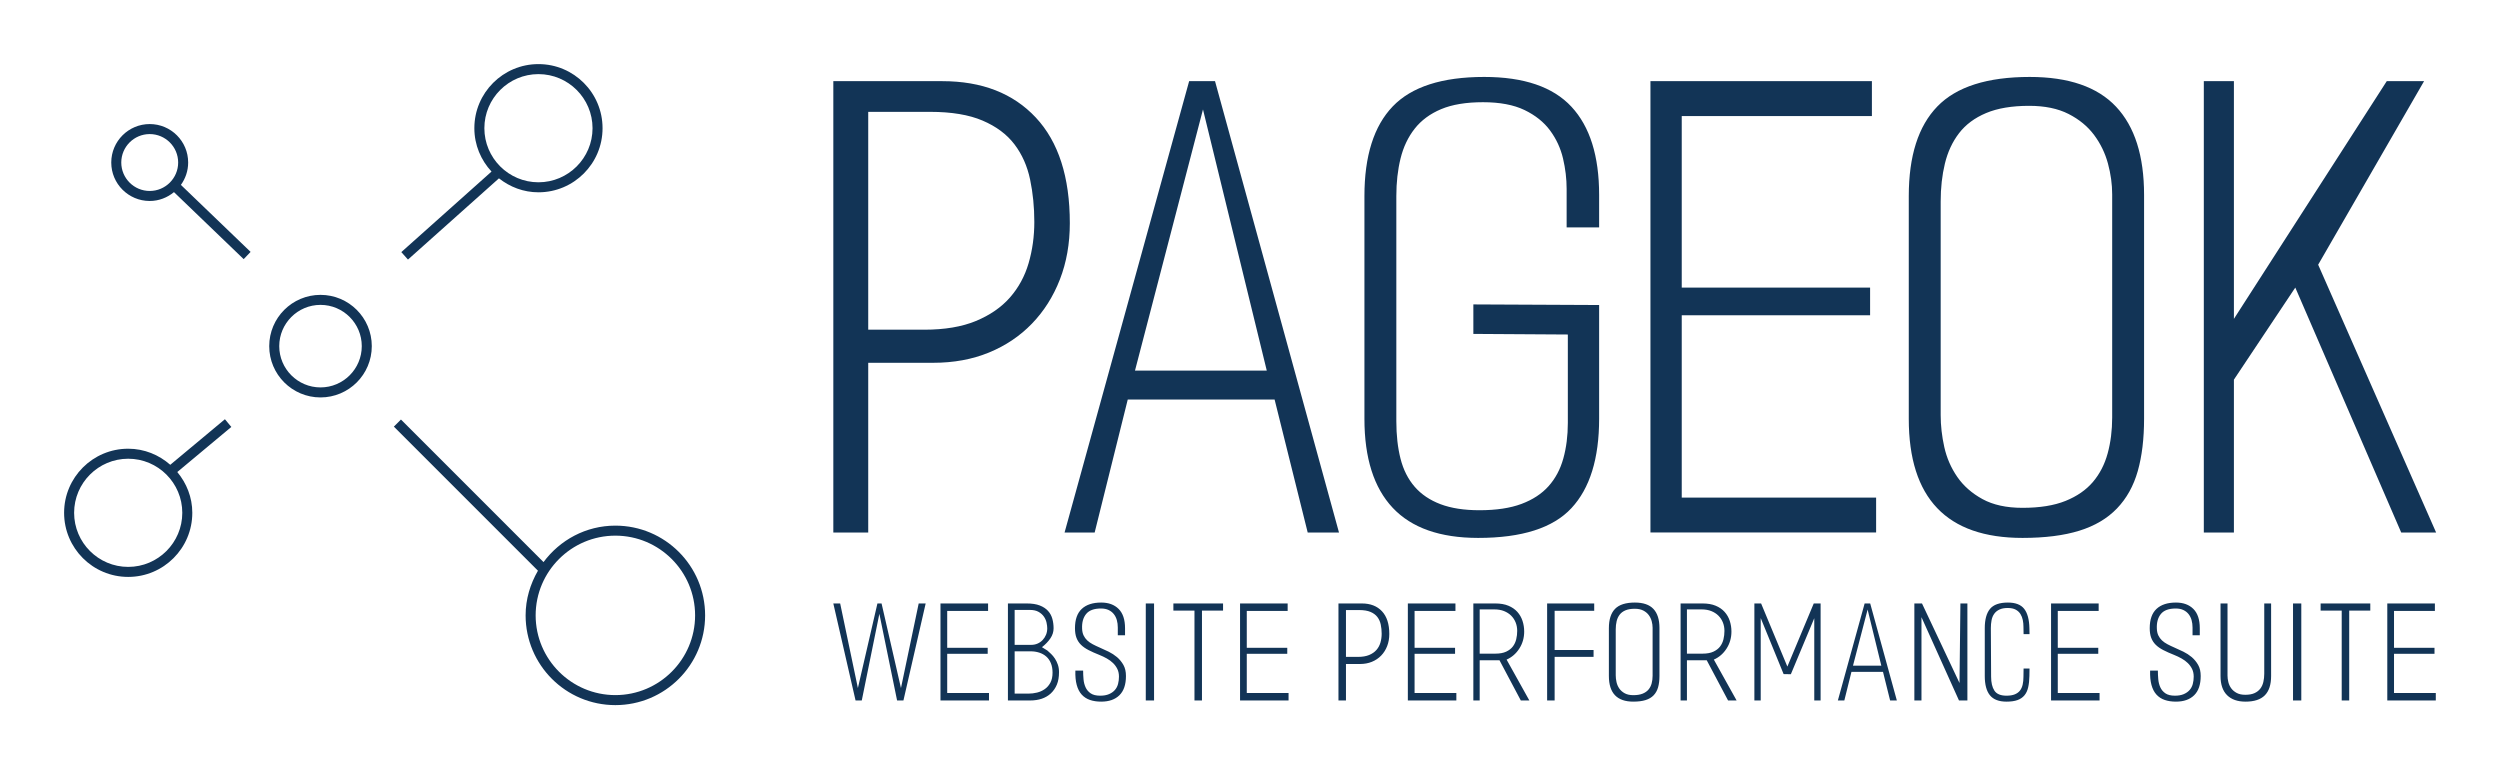 
        <svg xmlns="http://www.w3.org/2000/svg" xmlns:xlink="http://www.w3.org/1999/xlink" version="1.1" width="3162.162" 
        height="972.973" viewBox="0 0 3162.162 972.973">
			
			<g transform="scale(8.108) translate(10, 10)">
				<defs id="SvgjsDefs5534"></defs><g id="SvgjsG5535" featureKey="symbolFeature-0" transform="matrix(3.125,0,0,3.125,0,0)" fill="#123456"><g xmlns="http://www.w3.org/2000/svg" display="none"><rect x="-333" y="-132.26" display="inline" fill="#123456" width="411.25" height="211.25"></rect></g><g xmlns="http://www.w3.org/2000/svg" display="none"><g display="inline"><g><g><path fill="#123456" d="M12.8,12.52c0.86,0,1.56,0.7,1.56,1.56s-0.7,1.56-1.56,1.56s-1.56-0.7-1.56-1.56S11.94,12.52,12.8,12.52       M12.8,11.52c-1.414,0-2.56,1.146-2.56,2.56c0,1.414,1.146,2.56,2.56,2.56s2.56-1.146,2.56-2.56      C15.36,12.666,14.214,11.52,12.8,11.52L12.8,11.52z"></path></g></g><g><g><path fill="#123456" d="M23.68,1c1.213,0,2.2,0.987,2.2,2.2s-0.987,2.2-2.2,2.2c-1.213,0-2.2-0.987-2.2-2.2S22.467,1,23.68,1       M23.68,0c-1.767,0-3.2,1.433-3.2,3.2s1.433,3.2,3.2,3.2s3.2-1.433,3.2-3.2S25.447,0,23.68,0L23.68,0z"></path></g></g><g><g><path fill="#123456" d="M4.274,3.993c0.507,0,0.92,0.413,0.92,0.92c0,0.507-0.413,0.92-0.92,0.92s-0.92-0.413-0.92-0.92      C3.354,4.406,3.766,3.993,4.274,3.993 M4.274,2.993c-1.06,0-1.92,0.86-1.92,1.92s0.86,1.92,1.92,1.92s1.92-0.86,1.92-1.92      S5.334,2.993,4.274,2.993L4.274,2.993z"></path></g></g><g><g><path fill="#123456" d="M27.52,24.04c1.919,0,3.48,1.561,3.48,3.48c0,1.919-1.561,3.48-3.48,3.48s-3.48-1.561-3.48-3.48      C24.04,25.601,25.601,24.04,27.52,24.04 M27.52,23.04c-2.474,0-4.48,2.006-4.48,4.48c0,2.474,2.006,4.48,4.48,4.48      S32,29.994,32,27.52C32,25.046,29.994,23.04,27.52,23.04L27.52,23.04z"></path></g></g><g><g><path fill="#123456" d="M3.2,20.2c1.213,0,2.2,0.987,2.2,2.2s-0.987,2.2-2.2,2.2c-1.213,0-2.2-0.987-2.2-2.2      S1.987,20.2,3.2,20.2 M3.2,19.2c-1.767,0-3.2,1.433-3.2,3.2c0,1.767,1.433,3.2,3.2,3.2s3.2-1.433,3.2-3.2      C6.4,20.633,4.967,19.2,3.2,19.2L3.2,19.2z"></path></g></g><line fill="#123456" stroke="#123456" stroke-miterlimit="10" x1="16.64" y1="17.92" x2="24.32" y2="25.6"></line><line fill="#123456" stroke="#123456" stroke-miterlimit="10" x1="9.136" y1="9.556" x2="5.106" y2="5.681"></line><line fill="#123456" stroke="#123456" stroke-miterlimit="10" x1="21.812" y1="5.274" x2="17" y2="9.572"></line><line fill="#123456" stroke="#123456" stroke-miterlimit="10" x1="8.187" y1="17.92" x2="5.12" y2="20.48"></line></g></g><g xmlns="http://www.w3.org/2000/svg"><g><path d="M12.8,11.52c-1.414,0-2.56,1.146-2.56,2.56c0,1.414,1.146,2.56,2.56,2.56c1.414,0,2.56-1.146,2.56-2.56    C15.36,12.666,14.214,11.52,12.8,11.52z M12.8,16.14c-1.136,0-2.06-0.924-2.06-2.06c0-1.136,0.924-2.06,2.06-2.06    c1.136,0,2.06,0.924,2.06,2.06C14.86,15.216,13.936,16.14,12.8,16.14z"></path><path d="M4.274,2.993c-1.06,0-1.92,0.86-1.92,1.92s0.86,1.92,1.92,1.92c0.462,0,0.88-0.17,1.211-0.442l3.479,3.345L9.31,9.375    L5.83,6.03c0.227-0.315,0.363-0.699,0.363-1.117C6.194,3.853,5.334,2.993,4.274,2.993z M4.274,6.333    c-0.783,0-1.42-0.637-1.42-1.42s0.637-1.42,1.42-1.42c0.783,0,1.42,0.637,1.42,1.42S5.057,6.333,4.274,6.333z"></path><path d="M27.52,23.04c-1.474,0-2.771,0.721-3.587,1.82l-7.117-7.117l-0.354,0.354l7.193,7.193    c-0.381,0.659-0.616,1.414-0.616,2.23c0,2.474,2.006,4.48,4.48,4.48S32,29.994,32,27.52S29.994,23.04,27.52,23.04z M27.52,31.5    c-2.195,0-3.98-1.785-3.98-3.98s1.785-3.98,3.98-3.98s3.98,1.785,3.98,3.98S29.715,31.5,27.52,31.5z"></path><path d="M3.2,25.6c1.767,0,3.2-1.433,3.2-3.2c0-0.778-0.289-1.481-0.75-2.036l2.698-2.251l-0.32-0.385L5.3,20.003    C4.737,19.509,4.008,19.2,3.2,19.2c-1.767,0-3.2,1.433-3.2,3.2C0,24.167,1.433,25.6,3.2,25.6z M3.2,19.7    c1.489,0,2.7,1.211,2.7,2.7s-1.211,2.7-2.7,2.7s-2.7-1.211-2.7-2.7S1.711,19.7,3.2,19.7z"></path><path d="M17.166,9.758l4.542-4.055C22.253,6.133,22.932,6.4,23.68,6.4c1.767,0,3.2-1.433,3.2-3.2c0-1.767-1.433-3.2-3.2-3.2    c-1.767,0-3.2,1.433-3.2,3.2c0,0.838,0.329,1.595,0.857,2.165l-4.503,4.02L17.166,9.758z M23.68,0.5c1.489,0,2.7,1.211,2.7,2.7    c0,1.489-1.211,2.7-2.7,2.7s-2.7-1.211-2.7-2.7C20.98,1.711,22.191,0.5,23.68,0.5z"></path></g></g><g xmlns="http://www.w3.org/2000/svg" display="none"><circle display="inline" cx="12.8" cy="14.08" r="2.56"></circle><path display="inline" d="M27.52,23.04c-1.383,0-2.605,0.64-3.427,1.626l-7.1-7.099l-0.707,0.707l7.246,7.245   c-0.304,0.605-0.492,1.278-0.492,2.001c0,2.474,2.006,4.48,4.48,4.48S32,29.994,32,27.52S29.994,23.04,27.52,23.04z"></path><path display="inline" d="M9.483,9.196L5.962,5.81c0.143-0.269,0.232-0.571,0.232-0.897c0-1.06-0.86-1.92-1.92-1.92   c-1.06,0-1.92,0.86-1.92,1.92s0.86,1.92,1.92,1.92c0.37,0,0.713-0.11,1.006-0.291l3.51,3.374L9.483,9.196z"></path><path display="inline" d="M17.333,9.945l4.573-4.083C22.414,6.201,23.023,6.4,23.68,6.4c1.767,0,3.2-1.433,3.2-3.2   c0-1.767-1.433-3.2-3.2-3.2c-1.767,0-3.2,1.433-3.2,3.2c0,0.748,0.267,1.427,0.697,1.972l-4.51,4.027L17.333,9.945z"></path><path display="inline" d="M7.867,17.536l-2.763,2.305C4.571,19.444,3.917,19.2,3.2,19.2c-1.767,0-3.2,1.433-3.2,3.2   c0,1.767,1.433,3.2,3.2,3.2c1.767,0,3.2-1.433,3.2-3.2c0-0.688-0.222-1.322-0.591-1.844l2.699-2.252L7.867,17.536z"></path></g></g><g id="SvgjsG5536" featureKey="nameFeature-0" transform="matrix(2.347,0,0,2.347,120,-20.809)" fill="#123456"><path d="M6.64 28.72 l-4.32 0 l0 11.28 l-2.32 0 l0 -30 l7.24 0 c2.64 0 4.713 0.807 6.22 2.42 s2.26 3.953 2.26 7.02 c0 1.36 -0.22 2.607 -0.66 3.74 s-1.06 2.113 -1.86 2.94 s-1.753 1.467 -2.86 1.92 s-2.34 0.68 -3.7 0.68 z M6.44 12.04 l-4.12 0 l0 14.48 l3.72 0 c1.36 0 2.507 -0.193 3.44 -0.58 s1.687 -0.907 2.26 -1.56 s0.987 -1.413 1.24 -2.28 s0.38 -1.78 0.38 -2.74 c0 -0.987 -0.093 -1.927 -0.28 -2.82 s-0.533 -1.673 -1.04 -2.34 s-1.213 -1.193 -2.12 -1.58 s-2.067 -0.58 -3.48 -0.58 z M31.531 40 l-2.2 -8.84 l-9.76 0 l-2.2 8.84 l-2 0 l8.28 -30 l1.72 0 l8.24 30 l-2.08 0 z M24.571 11.88 l-4.52 17.36 l8.76 0 z M42.862 40.36 c-2.533 0 -4.427 -0.667 -5.68 -2 s-1.88 -3.307 -1.88 -5.92 l0 -14.8 c0 -2.667 0.627 -4.653 1.88 -5.96 s3.28 -1.96 6.08 -1.96 c2.64 0 4.573 0.66 5.8 1.98 s1.84 3.273 1.84 5.86 l0 2.16 l-2.16 0 l0 -2.56 c0 -0.667 -0.08 -1.34 -0.24 -2.02 s-0.447 -1.3 -0.86 -1.86 s-0.98 -1.013 -1.7 -1.36 s-1.64 -0.52 -2.76 -0.52 s-2.047 0.153 -2.78 0.46 s-1.32 0.74 -1.76 1.3 s-0.753 1.22 -0.94 1.98 s-0.28 1.593 -0.28 2.5 l0 14.96 c0 0.933 0.093 1.767 0.28 2.5 s0.5 1.353 0.94 1.86 s1.013 0.893 1.72 1.16 s1.567 0.4 2.58 0.4 c1.12 0 2.053 -0.14 2.8 -0.42 s1.347 -0.673 1.8 -1.18 s0.78 -1.12 0.98 -1.84 s0.3 -1.507 0.3 -2.36 l0 -5.88 l-6.28 -0.04 l0 -1.96 l8.36 0.04 l0 7.56 c0 2.64 -0.613 4.62 -1.84 5.94 s-3.293 1.98 -6.2 1.98 z M54.313 40 l0 -30 l14.72 0 l0 2.32 l-12.64 0 l0 11.4 l12.52 0 l0 1.84 l-12.52 0 l0 12.12 l12.92 0 l0 2.32 l-15 0 z M79.044 40.36 c-5.04 0 -7.56 -2.64 -7.56 -7.92 l0 -14.8 c0 -2.667 0.633 -4.653 1.9 -5.96 s3.313 -1.96 6.14 -1.96 c2.587 0 4.5 0.66 5.74 1.98 s1.86 3.273 1.86 5.86 l0 14.88 c0 1.333 -0.14 2.493 -0.42 3.48 s-0.74 1.813 -1.38 2.48 s-1.473 1.16 -2.5 1.48 s-2.287 0.48 -3.78 0.48 z M85.004 17.52 c0 -0.667 -0.093 -1.347 -0.28 -2.04 s-0.493 -1.327 -0.92 -1.9 s-0.993 -1.04 -1.7 -1.4 s-1.58 -0.54 -2.62 -0.54 c-1.147 0 -2.1 0.16 -2.86 0.48 s-1.36 0.767 -1.8 1.34 s-0.753 1.247 -0.94 2.02 s-0.28 1.613 -0.28 2.52 l0 14.2 c0 0.693 0.08 1.4 0.24 2.12 s0.447 1.38 0.86 1.98 s0.973 1.093 1.68 1.48 s1.593 0.58 2.66 0.58 c1.147 0 2.1 -0.153 2.86 -0.46 s1.367 -0.727 1.82 -1.26 s0.78 -1.167 0.98 -1.9 s0.3 -1.527 0.3 -2.38 l0 -14.84 z M104.215 40 l-7.04 -16.28 l-4.08 6.12 l0 10.16 l-2 0 l0 -30 l2 0 l0 15.8 l10.16 -15.8 l2.48 0 l-7.04 12.2 l7.84 17.8 l-2.32 0 z"></path></g><g id="SvgjsG5537" featureKey="sloganFeature-0" transform="matrix(1.009,0,0,1.009,119.939,79.096)" fill="#123456"><path d="M10.9 20 l-0.98 0 l-2.74 -13.4 l-2.72 13.4 l-0.96 0 l-3.44 -15 l1.06 0 l2.74 13.08 l3.02 -13.08 l0.64 0 l3 13.08 l2.74 -13.08 l1.08 0 z M16.628 20 l0 -15 l7.36 0 l0 1.16 l-6.32 0 l0 5.7 l6.26 0 l0 0.92 l-6.26 0 l0 6.06 l6.46 0 l0 1.16 l-7.5 0 z M33.675 18.92 c-0.787 0.72 -1.853 1.08 -3.2 1.08 l-3.42 0 l0 -15 l2.92 0 c0.8 0 1.467 0.103 2 0.31 s0.96 0.487 1.28 0.84 s0.543 0.763 0.67 1.23 s0.19 0.953 0.19 1.46 c0 0.547 -0.163 1.063 -0.49 1.55 s-0.763 0.943 -1.31 1.37 c0.213 0.133 0.38 0.237 0.5 0.31 s0.233 0.143 0.34 0.21 c0.173 0.147 0.367 0.323 0.58 0.53 s0.41 0.447 0.59 0.72 s0.33 0.583 0.45 0.93 s0.18 0.733 0.18 1.16 c0 0.747 -0.11 1.387 -0.33 1.92 s-0.537 0.993 -0.95 1.38 z M30.455 6 l-2.36 0 l0 5.4 l2.56 0 c0.36 0 0.69 -0.067 0.99 -0.2 s0.56 -0.317 0.78 -0.55 s0.393 -0.503 0.52 -0.81 s0.19 -0.64 0.19 -1 c0 -0.253 -0.037 -0.547 -0.11 -0.88 s-0.21 -0.643 -0.41 -0.93 s-0.473 -0.53 -0.82 -0.73 s-0.793 -0.3 -1.34 -0.3 z M30.575 12.4 l-2.48 0 l0 6.54 l2.14 0 c0.44 0 0.88 -0.053 1.32 -0.16 s0.84 -0.287 1.2 -0.54 s0.65 -0.587 0.87 -1 s0.33 -0.927 0.33 -1.54 c0 -0.56 -0.087 -1.05 -0.26 -1.47 s-0.413 -0.763 -0.72 -1.03 s-0.667 -0.467 -1.08 -0.6 s-0.853 -0.2 -1.32 -0.2 z M41.483 20.18 c-0.653 0 -1.234 -0.087 -1.74 -0.26 s-0.933 -0.45 -1.28 -0.83 s-0.603 -0.877 -0.77 -1.49 s-0.237 -1.353 -0.21 -2.22 l1.2 0 c0 0.427 0.02 0.87 0.06 1.33 s0.147 0.88 0.32 1.26 s0.437 0.69 0.79 0.93 s0.843 0.36 1.47 0.36 c0.533 0 0.987 -0.08 1.36 -0.24 s0.677 -0.373 0.91 -0.64 s0.397 -0.58 0.49 -0.94 s0.14 -0.733 0.14 -1.12 c0 -0.453 -0.083 -0.85 -0.25 -1.19 s-0.387 -0.643 -0.66 -0.91 s-0.593 -0.503 -0.96 -0.71 s-0.75 -0.39 -1.15 -0.55 c-0.64 -0.253 -1.2 -0.503 -1.68 -0.75 s-0.873 -0.523 -1.18 -0.83 s-0.537 -0.663 -0.69 -1.07 s-0.23 -0.903 -0.23 -1.49 c0 -1.333 0.35 -2.327 1.05 -2.98 s1.703 -0.98 3.01 -0.98 c1.133 0 2.03 0.33 2.69 0.99 s0.99 1.65 0.99 2.97 l0 1.1 l-1.12 0 l0 -1.2 c0 -0.413 -0.05 -0.797 -0.15 -1.15 s-0.257 -0.663 -0.47 -0.93 s-0.483 -0.477 -0.81 -0.63 s-0.717 -0.23 -1.17 -0.23 c-1.067 0 -1.83 0.28 -2.29 0.84 s-0.67 1.313 -0.63 2.26 c0.013 0.413 0.09 0.767 0.23 1.06 s0.327 0.55 0.56 0.77 s0.513 0.417 0.84 0.59 s0.69 0.347 1.09 0.52 c0.467 0.2 0.93 0.413 1.39 0.64 s0.89 0.507 1.29 0.84 c0.4 0.347 0.73 0.75 0.99 1.21 s0.39 1.03 0.39 1.71 c0 1.32 -0.337 2.31 -1.01 2.97 s-1.61 0.99 -2.81 0.99 z M48.37 20 l0 -15 l1.28 0 l0 15 l-1.28 0 z M57.058 6.1 l0 13.9 l-1.16 0 l0 -13.9 l-3.26 0 l0 -1.1 l7.68 0 l0 1.1 l-3.26 0 z M62.945 20 l0 -15 l7.36 0 l0 1.16 l-6.32 0 l0 5.7 l6.26 0 l0 0.92 l-6.26 0 l0 6.06 l6.46 0 l0 1.16 l-7.5 0 z M81.48 14.36 l-2.16 0 l0 5.64 l-1.16 0 l0 -15 l3.62 0 c1.32 0 2.357 0.403 3.11 1.21 s1.13 1.977 1.13 3.51 c0 0.68 -0.11 1.303 -0.33 1.87 s-0.53 1.057 -0.93 1.47 s-0.877 0.733 -1.43 0.96 s-1.17 0.34 -1.85 0.34 z M81.38 6.02 l-2.06 0 l0 7.24 l1.86 0 c0.68 0 1.253 -0.097 1.72 -0.29 s0.843 -0.453 1.13 -0.78 s0.493 -0.707 0.62 -1.14 s0.19 -0.89 0.19 -1.37 c0 -0.493 -0.047 -0.963 -0.14 -1.41 s-0.267 -0.837 -0.52 -1.17 s-0.607 -0.597 -1.06 -0.79 s-1.033 -0.29 -1.74 -0.29 z M88.888 20 l0 -15 l7.36 0 l0 1.16 l-6.32 0 l0 5.7 l6.26 0 l0 0.92 l-6.26 0 l0 6.06 l6.46 0 l0 1.16 l-7.5 0 z M106.355 20 l-3.3 -6.22 l-3.06 0 l0 6.22 l-0.98 0 l0 -15 l3.4 0 c0.787 0 1.46 0.117 2.02 0.35 s1.02 0.55 1.38 0.95 s0.627 0.863 0.8 1.39 s0.26 1.077 0.26 1.65 c0 0.973 -0.25 1.85 -0.75 2.63 s-1.157 1.35 -1.97 1.71 l3.52 6.32 l-1.32 0 z M102.275 5.92 l-2.28 -0 l0 6.84 l2.42 0 c0.68 0 1.24 -0.103 1.68 -0.31 s0.783 -0.473 1.03 -0.8 s0.42 -0.7 0.52 -1.12 s0.15 -0.85 0.15 -1.29 c0 -0.467 -0.08 -0.9 -0.24 -1.3 s-0.39 -0.75 -0.69 -1.05 s-0.667 -0.537 -1.1 -0.71 s-0.93 -0.26 -1.49 -0.26 z M111.582 6.14 l0 6.06 l6.02 0 l0 1.06 l-6.02 0 l0 6.74 l-1.16 0 l0 -15 l7.28 0 l0 1.14 l-6.12 0 z M123.75 20.18 c-2.52 0 -3.78 -1.32 -3.78 -3.96 l0 -7.4 c0 -1.333 0.317 -2.327 0.95 -2.98 s1.657 -0.98 3.07 -0.98 c1.293 0 2.25 0.33 2.87 0.99 s0.93 1.637 0.93 2.93 l0 7.44 c0 0.667 -0.07 1.247 -0.21 1.74 s-0.37 0.907 -0.69 1.24 s-0.737 0.58 -1.25 0.74 s-1.143 0.24 -1.89 0.24 z M126.73 8.76 c0 -0.333 -0.047 -0.673 -0.14 -1.02 s-0.247 -0.663 -0.46 -0.95 s-0.497 -0.52 -0.85 -0.7 s-0.79 -0.27 -1.31 -0.27 c-0.573 0 -1.05 0.08 -1.43 0.24 s-0.68 0.383 -0.9 0.67 s-0.377 0.623 -0.47 1.01 s-0.14 0.807 -0.14 1.26 l0 7.1 c0 0.347 0.04 0.7 0.12 1.06 s0.223 0.69 0.43 0.99 s0.487 0.547 0.84 0.74 s0.797 0.29 1.33 0.29 c0.573 0 1.05 -0.077 1.43 -0.23 s0.683 -0.363 0.91 -0.63 s0.39 -0.583 0.49 -0.95 s0.15 -0.763 0.15 -1.19 l0 -7.42 z M138.398 20 l-3.3 -6.22 l-3.06 0 l0 6.22 l-0.98 0 l0 -15 l3.4 0 c0.787 0 1.46 0.117 2.02 0.35 s1.02 0.55 1.38 0.95 s0.627 0.863 0.8 1.39 s0.26 1.077 0.26 1.65 c0 0.973 -0.25 1.85 -0.75 2.63 s-1.157 1.35 -1.97 1.71 l3.52 6.32 l-1.32 0 z M134.317 5.92 l-2.28 -0 l0 6.84 l2.42 0 c0.68 0 1.24 -0.103 1.68 -0.31 s0.783 -0.473 1.03 -0.8 s0.42 -0.7 0.52 -1.12 s0.15 -0.85 0.15 -1.29 c0 -0.467 -0.08 -0.9 -0.24 -1.3 s-0.39 -0.75 -0.69 -1.05 s-0.667 -0.537 -1.1 -0.71 s-0.93 -0.26 -1.49 -0.26 z M151.725 20 l0 -12.72 l-3.62 8.66 l-1.12 -0.02 l-3.54 -8.66 l0 12.74 l-0.98 0 l0 -15 l1.04 0 l4.06 9.76 l4.08 -9.76 l1.06 0 l0 15 l-0.98 0 z M163.452 20 l-1.1 -4.42 l-4.88 0 l-1.1 4.42 l-1 0 l4.14 -15 l0.86 0 l4.12 15 l-1.04 0 z M159.972 5.94 l-2.26 8.68 l4.38 0 z M174.1 20 l-5.8 -12.88 l0 12.88 l-1.1 0 l0 -15 l1.18 0 l5.8 12.3 l0.14 -12.3 l1.08 0 l0 15 l-1.3 0 z M184.987 16.22 c-0.013 0.667 -0.077 1.25 -0.19 1.75 s-0.307 0.913 -0.58 1.24 s-0.633 0.57 -1.08 0.73 s-1.01 0.24 -1.69 0.24 c-1.173 0 -2.027 -0.327 -2.56 -0.98 s-0.8 -1.647 -0.8 -2.98 l0 -7.4 c0 -1.333 0.27 -2.327 0.81 -2.98 s1.463 -0.98 2.77 -0.98 c1.173 0 2.013 0.327 2.52 0.98 s0.773 1.647 0.8 2.98 l0.02 0.92 l-0.92 0 l-0.02 -1.16 c0 -0.333 -0.033 -0.67 -0.1 -1.01 s-0.187 -0.65 -0.36 -0.93 s-0.417 -0.507 -0.73 -0.68 s-0.73 -0.26 -1.25 -0.26 c-0.507 0 -0.93 0.08 -1.27 0.24 s-0.61 0.38 -0.81 0.66 s-0.337 0.61 -0.41 0.99 s-0.11 0.79 -0.11 1.23 l0.04 7.5 c0 0.92 0.17 1.64 0.51 2.16 s0.963 0.78 1.87 0.78 c0.52 0 0.95 -0.07 1.29 -0.21 s0.607 -0.337 0.8 -0.59 s0.33 -0.56 0.41 -0.92 s0.12 -0.753 0.12 -1.18 l0.02 -1.3 l0.92 0 z M188.335 20 l0 -15 l7.36 0 l0 1.16 l-6.32 0 l0 5.7 l6.26 0 l0 0.92 l-6.26 0 l0 6.06 l6.46 0 l0 1.16 l-7.5 0 z M207.65 20.18 c-0.653 0 -1.234 -0.087 -1.74 -0.26 s-0.933 -0.45 -1.28 -0.83 s-0.603 -0.877 -0.77 -1.49 s-0.237 -1.353 -0.21 -2.22 l1.2 0 c0 0.427 0.02 0.87 0.06 1.33 s0.147 0.88 0.32 1.26 s0.437 0.69 0.79 0.93 s0.843 0.36 1.47 0.36 c0.533 0 0.987 -0.08 1.36 -0.24 s0.677 -0.373 0.91 -0.64 s0.397 -0.58 0.49 -0.94 s0.14 -0.733 0.14 -1.12 c0 -0.453 -0.083 -0.85 -0.25 -1.19 s-0.387 -0.643 -0.66 -0.91 s-0.593 -0.503 -0.96 -0.71 s-0.75 -0.39 -1.15 -0.55 c-0.64 -0.253 -1.2 -0.503 -1.68 -0.75 s-0.873 -0.523 -1.18 -0.83 s-0.537 -0.663 -0.69 -1.07 s-0.23 -0.903 -0.23 -1.49 c0 -1.333 0.35 -2.327 1.05 -2.98 s1.703 -0.98 3.01 -0.98 c1.133 0 2.03 0.33 2.69 0.99 s0.99 1.65 0.99 2.97 l0 1.1 l-1.12 0 l0 -1.2 c0 -0.413 -0.05 -0.797 -0.15 -1.15 s-0.257 -0.663 -0.47 -0.93 s-0.483 -0.477 -0.81 -0.63 s-0.717 -0.23 -1.17 -0.23 c-1.067 0 -1.83 0.28 -2.29 0.84 s-0.67 1.313 -0.63 2.26 c0.013 0.413 0.09 0.767 0.23 1.06 s0.327 0.55 0.56 0.77 s0.513 0.417 0.84 0.59 s0.69 0.347 1.09 0.52 c0.467 0.2 0.93 0.413 1.39 0.64 s0.89 0.507 1.29 0.84 c0.4 0.347 0.73 0.75 0.99 1.21 s0.39 1.03 0.39 1.71 c0 1.32 -0.337 2.31 -1.01 2.97 s-1.61 0.99 -2.81 0.99 z M218.398 20.18 c-1.227 0 -2.177 -0.333 -2.85 -1 s-1.01 -1.653 -1.01 -2.96 l0 -11.22 l1.08 0 l0 11.16 c0 0.32 0.043 0.657 0.13 1.01 s0.237 0.673 0.45 0.96 s0.497 0.523 0.85 0.71 s0.79 0.28 1.31 0.28 c0.573 0 1.047 -0.083 1.42 -0.25 s0.673 -0.397 0.9 -0.69 s0.387 -0.64 0.48 -1.04 s0.14 -0.827 0.14 -1.28 l0 -10.86 l1.06 0 l0 11.22 c0 1.333 -0.323 2.327 -0.97 2.98 s-1.643 0.98 -2.99 0.98 z M225.745 20 l0 -15 l1.28 0 l0 15 l-1.28 0 z M234.433 6.1 l0 13.9 l-1.16 0 l0 -13.9 l-3.26 0 l0 -1.1 l7.68 0 l0 1.1 l-3.26 0 z M240.32 20 l0 -15 l7.36 0 l0 1.16 l-6.32 0 l0 5.7 l6.26 0 l0 0.92 l-6.26 0 l0 6.06 l6.46 0 l0 1.16 l-7.5 0 z"></path></g>
			</g>
		</svg>
	